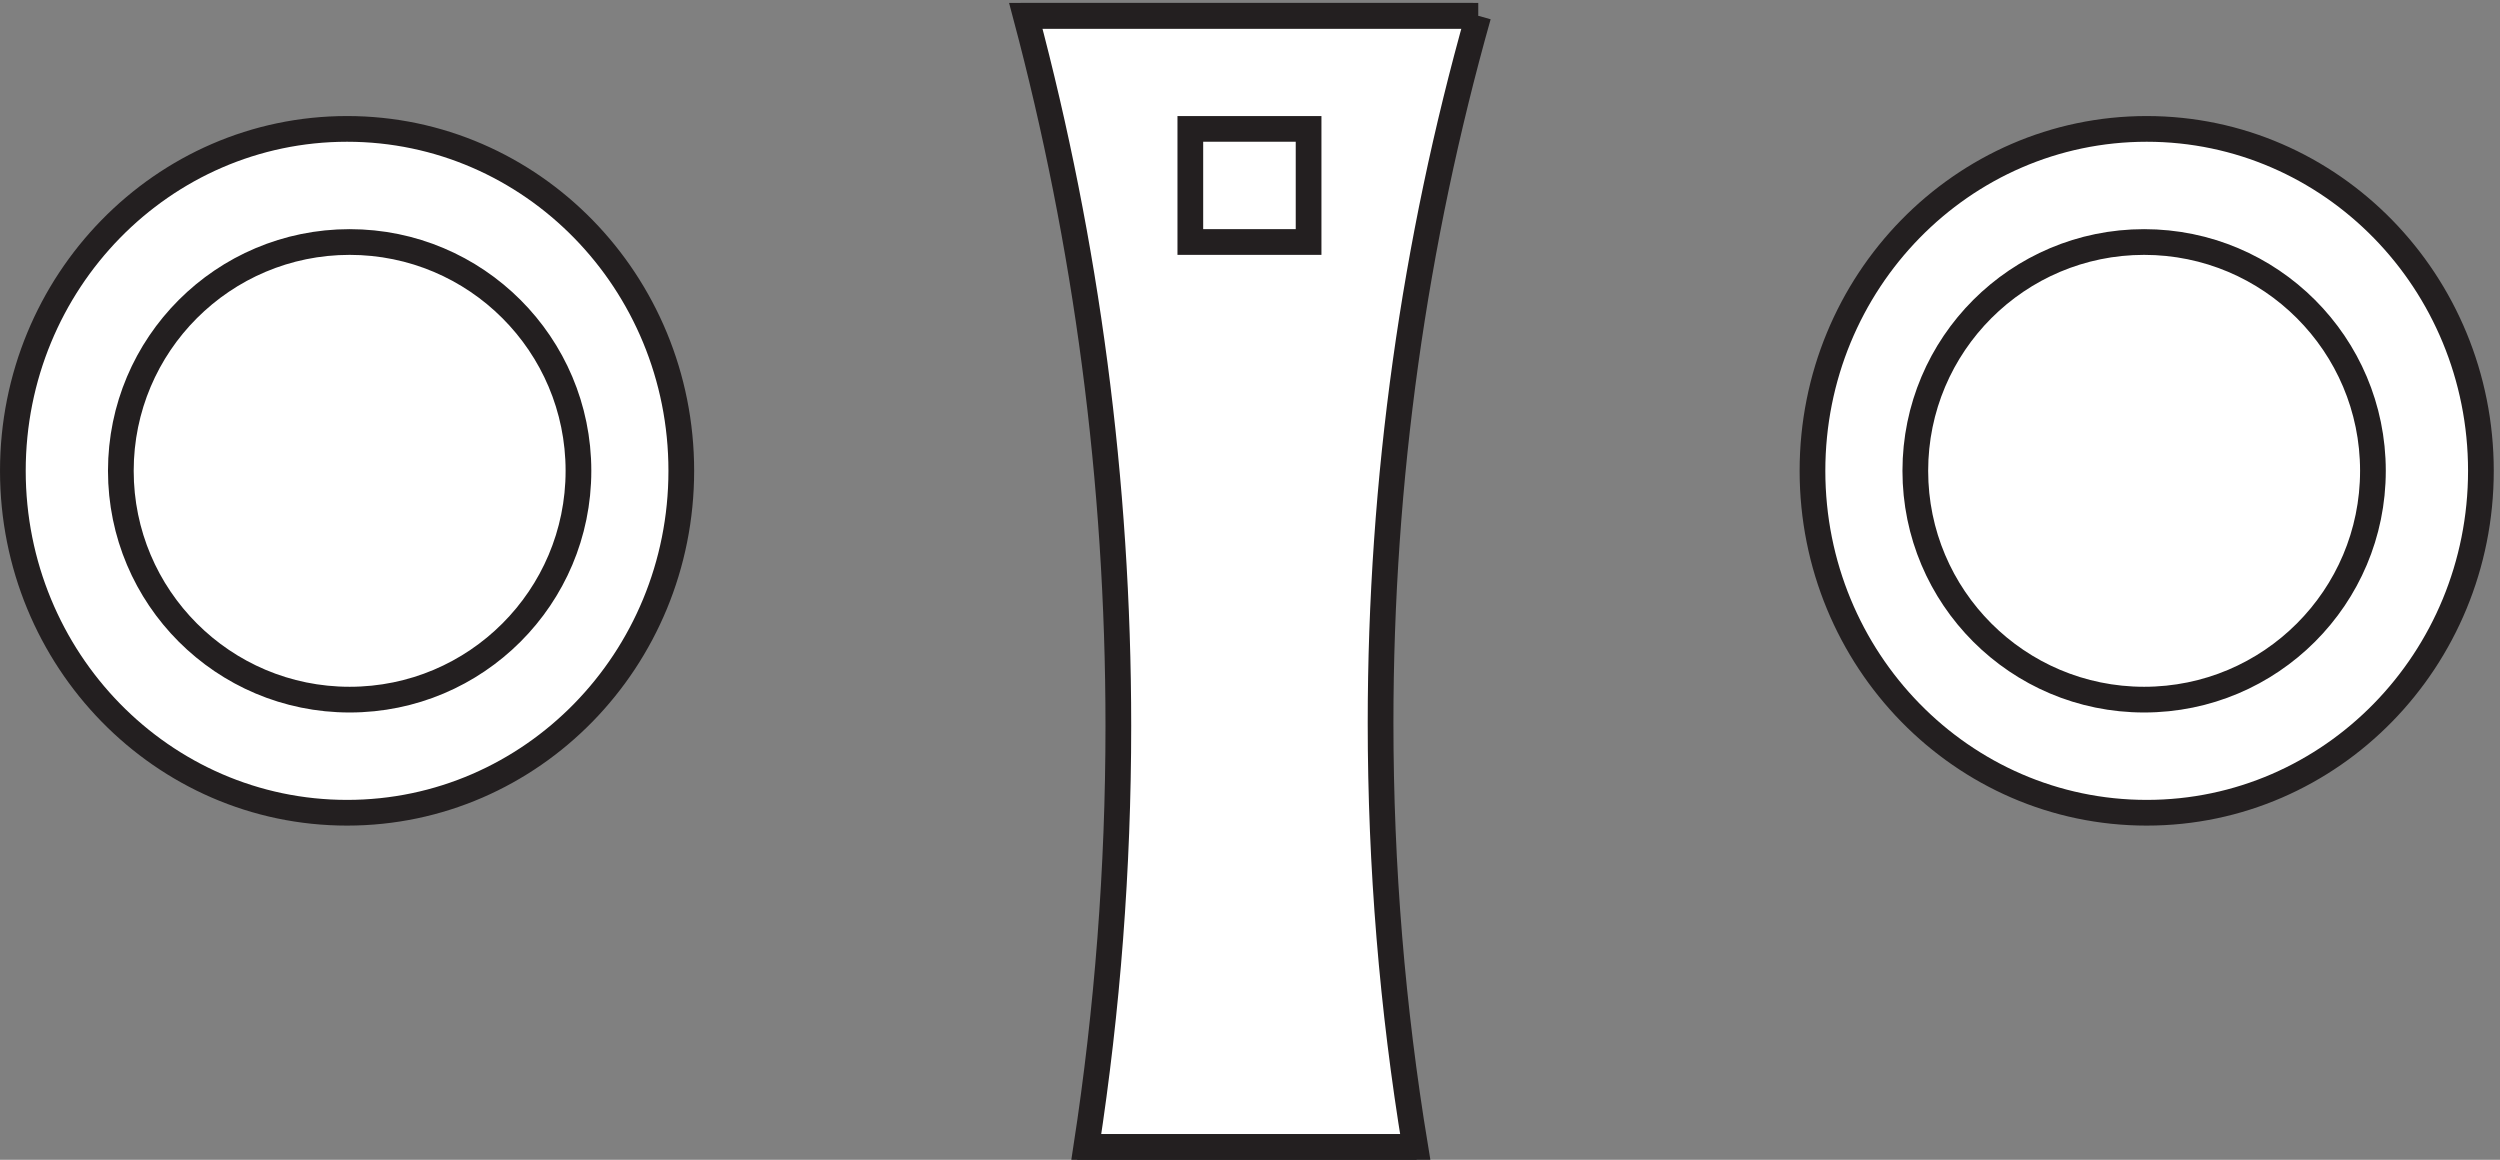 <svg xmlns="http://www.w3.org/2000/svg" xml:space="preserve" width="97" height="45"><rect width="100%" height="100%" fill="#808080" stroke="none"/><path d="M430.832 333.668c-18.617-66.047-28.5-135.148-28.5-206.285 0-42.02 3.449-83.328 10.109-123.715h-95.957c6.161 40.09 9.348 81.094 9.348 122.809 0 71.492-9.367 140.906-27 207.191h132" style="fill:#fff;fill-opacity:1;fill-rule:evenodd;stroke:none" transform="matrix(.133 0 0 -.133 .056 44.99)"/><path d="M430.832 333.668c-18.617-66.047-28.5-135.148-28.5-206.285 0-42.02 3.449-83.328 10.109-123.715h-95.957c6.161 40.09 9.348 81.094 9.348 122.809 0 71.492-9.367 140.906-27 207.191h132" style="fill:none;stroke:#231f20;stroke-width:7.5;stroke-linecap:butt;stroke-linejoin:miter;stroke-miterlimit:10;stroke-dasharray:none;stroke-opacity:1" transform="matrix(.133 0 0 -.133 .056 44.99)"/><path d="M198.332 200.918c0-55.094-43.648-99.75-97.5-99.75-53.848 0-97.5 44.656-97.5 99.75 0 55.09 43.652 99.75 97.5 99.75 53.852 0 97.5-44.66 97.5-99.75" style="fill:#fff;fill-opacity:1;fill-rule:evenodd;stroke:none" transform="matrix(.133 0 0 -.133 .056 44.99)"/><path d="M198.332 200.918c0-55.094-43.648-99.75-97.5-99.75-53.848 0-97.5 44.656-97.5 99.75 0 55.09 43.652 99.75 97.5 99.75 53.852 0 97.5-44.66 97.5-99.75z" style="fill:none;stroke:#231f20;stroke-width:7.5;stroke-linecap:butt;stroke-linejoin:miter;stroke-miterlimit:10;stroke-dasharray:none;stroke-opacity:1" transform="matrix(.133 0 0 -.133 .056 44.99)"/><path d="M168.332 200.918c0-36.867-29.883-66.75-66.75-66.75-36.863 0-66.75 29.883-66.75 66.75 0 36.863 29.887 66.75 66.75 66.75 36.867 0 66.75-29.887 66.75-66.75" style="fill:#fff;fill-opacity:1;fill-rule:evenodd;stroke:none" transform="matrix(.133 0 0 -.133 .056 44.99)"/><path d="M168.332 200.918c0-36.867-29.883-66.75-66.75-66.75-36.863 0-66.75 29.883-66.75 66.75 0 36.863 29.887 66.75 66.75 66.75 36.867 0 66.75-29.887 66.75-66.75z" style="fill:none;stroke:#231f20;stroke-width:7.5;stroke-linecap:butt;stroke-linejoin:miter;stroke-miterlimit:10;stroke-dasharray:none;stroke-opacity:1" transform="matrix(.133 0 0 -.133 .056 44.99)"/><path d="M346.832 267.668v33h34.5v-33h-34.5" style="fill:#fff;fill-opacity:1;fill-rule:evenodd;stroke:none" transform="matrix(.133 0 0 -.133 .056 44.99)"/><path d="M346.832 267.668v33h34.5v-33zm66-264h-99m-16.5 330h132" style="fill:none;stroke:#231f20;stroke-width:7.5;stroke-linecap:butt;stroke-linejoin:miter;stroke-miterlimit:10;stroke-dasharray:none;stroke-opacity:1" transform="matrix(.133 0 0 -.133 .056 44.99)"/><path d="M723.332 200.918c0-55.094-43.648-99.75-97.5-99.75-53.848 0-97.5 44.656-97.5 99.75 0 55.09 43.652 99.75 97.5 99.75 53.852 0 97.5-44.66 97.5-99.75" style="fill:#fff;fill-opacity:1;fill-rule:evenodd;stroke:none" transform="matrix(.133 0 0 -.133 .056 44.99)"/><path d="M723.332 200.918c0-55.094-43.648-99.75-97.5-99.75-53.848 0-97.5 44.656-97.5 99.75 0 55.09 43.652 99.75 97.5 99.75 53.852 0 97.5-44.66 97.5-99.75z" style="fill:none;stroke:#231f20;stroke-width:7.5;stroke-linecap:butt;stroke-linejoin:miter;stroke-miterlimit:10;stroke-dasharray:none;stroke-opacity:1" transform="matrix(.133 0 0 -.133 .056 44.99)"/><path d="M691.832 200.918c0-36.867-29.883-66.75-66.75-66.75-36.863 0-66.75 29.883-66.75 66.75 0 36.863 29.887 66.75 66.75 66.75 36.867 0 66.75-29.887 66.75-66.75" style="fill:#fff;fill-opacity:1;fill-rule:evenodd;stroke:none" transform="matrix(.133 0 0 -.133 .056 44.99)"/><path d="M691.832 200.918c0-36.867-29.883-66.75-66.75-66.75-36.863 0-66.75 29.883-66.75 66.75 0 36.863 29.887 66.75 66.75 66.75 36.867 0 66.75-29.887 66.75-66.75z" style="fill:none;stroke:#231f20;stroke-width:7.5;stroke-linecap:butt;stroke-linejoin:miter;stroke-miterlimit:10;stroke-dasharray:none;stroke-opacity:1" transform="matrix(.133 0 0 -.133 .056 44.99)"/></svg>
